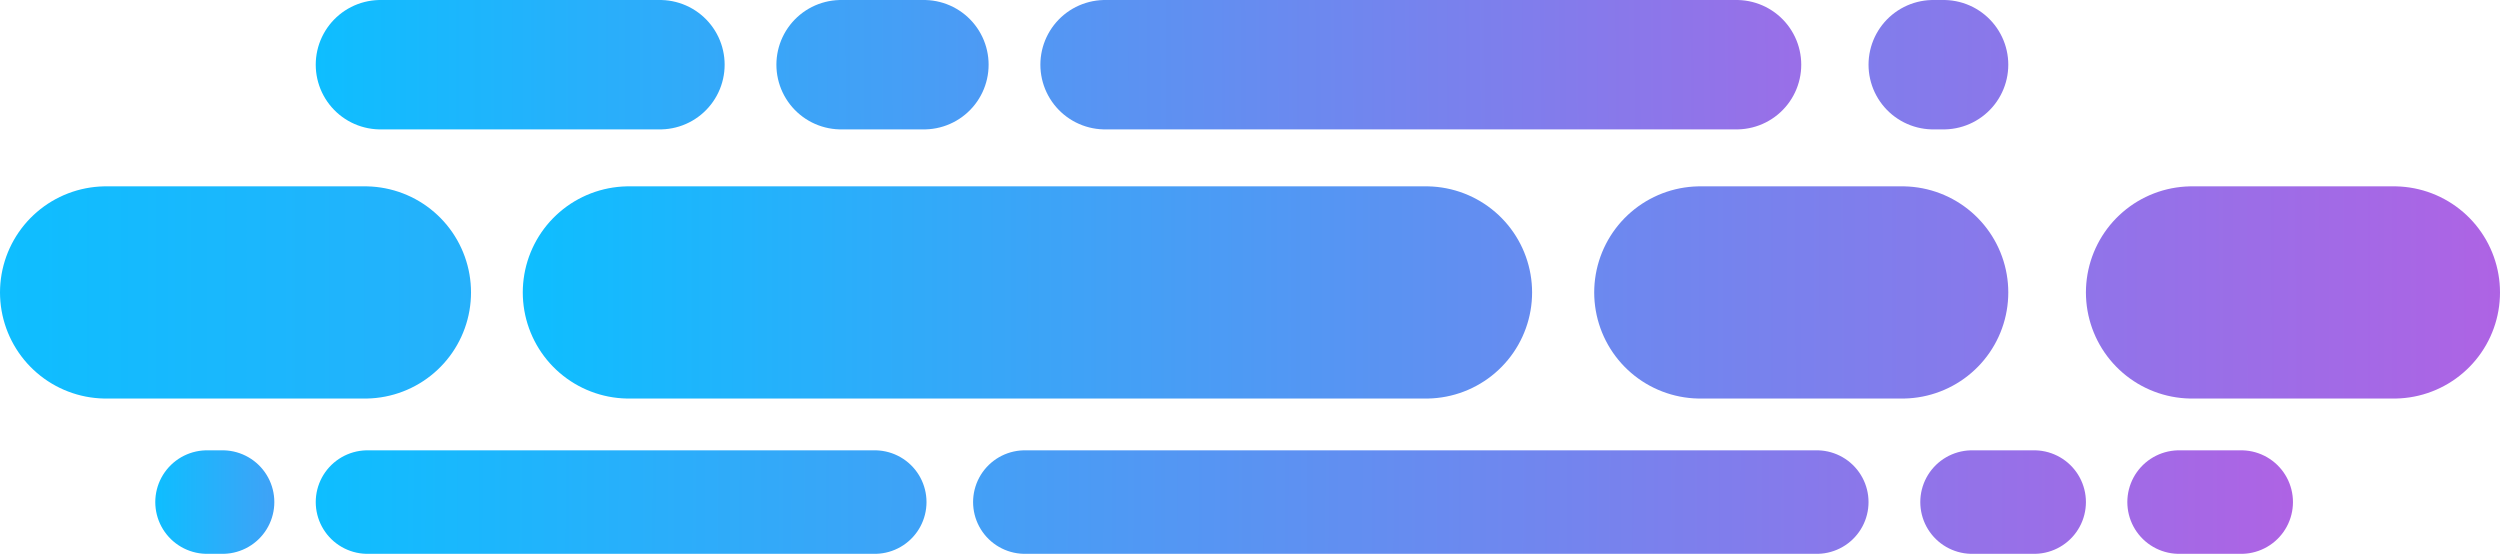 <svg width="483" height="107" viewBox="0 0 483 107" fill="none" xmlns="http://www.w3.org/2000/svg">
<line x1="121.5" y1="56.5" x2="275.5" y2="56.5" stroke="url(#paint0_linear)" stroke-width="41" stroke-linecap="round"/>
<line x1="20.5" y1="56.5" x2="70.5" y2="56.5" stroke="url(#paint1_linear)" stroke-width="41" stroke-linecap="round"/>
<line x1="73.5" y1="12.5" x2="127.5" y2="12.5" stroke="url(#paint2_linear)" stroke-width="25" stroke-linecap="round"/>
<line x1="162.5" y1="12.5" x2="178.5" y2="12.5" stroke="url(#paint3_linear)" stroke-width="25" stroke-linecap="round"/>
<line x1="213.5" y1="12.5" x2="335.5" y2="12.5" stroke="url(#paint4_linear)" stroke-width="25" stroke-linecap="round"/>
<line x1="373.5" y1="12.5" x2="375.5" y2="12.5" stroke="url(#paint5_linear)" stroke-width="25" stroke-linecap="round"/>
<line x1="71" y1="97" x2="169" y2="97" stroke="url(#paint6_linear)" stroke-width="20" stroke-linecap="round"/>
<line x1="40" y1="97" x2="43" y2="97" stroke="url(#paint7_linear)" stroke-width="20" stroke-linecap="round"/>
<line x1="198" y1="97" x2="351" y2="97" stroke="url(#paint8_linear)" stroke-width="20" stroke-linecap="round"/>
<line x1="381" y1="97" x2="393" y2="97" stroke="url(#paint9_linear)" stroke-width="20" stroke-linecap="round"/>
<line x1="421" y1="97" x2="433" y2="97" stroke="url(#paint10_linear)" stroke-width="20" stroke-linecap="round"/>
<line x1="328.5" y1="56.5" x2="367.5" y2="56.5" stroke="url(#paint11_linear)" stroke-width="41" stroke-linecap="round"/>
<line x1="423.5" y1="56.5" x2="462.5" y2="56.5" stroke="url(#paint12_linear)" stroke-width="41" stroke-linecap="round"/>
<defs>
<linearGradient id="paint0_linear" x1="101" y1="57.5" x2="451.585" y2="57.5" gradientUnits="userSpaceOnUse">
<stop stop-color="#0EBEFF"/>
<stop offset="1" stop-color="#AE63E4"/>
</linearGradient>
<linearGradient id="paint1_linear" x1="-1.40168e-05" y1="57.509" x2="609.543" y2="57.511" gradientUnits="userSpaceOnUse">
<stop stop-color="#0EBEFF"/>
<stop offset="1" stop-color="#AE63E4"/>
</linearGradient>
<linearGradient id="paint2_linear" x1="61" y1="13" x2="390" y2="13" gradientUnits="userSpaceOnUse">
<stop stop-color="#0EBEFF"/>
<stop offset="1" stop-color="#AE63E4"/>
</linearGradient>
<linearGradient id="paint3_linear" x1="60" y1="14" x2="390" y2="13" gradientUnits="userSpaceOnUse">
<stop stop-color="#0EBEFF"/>
<stop offset="1" stop-color="#AE63E4"/>
</linearGradient>
<linearGradient id="paint4_linear" x1="60.5" y1="14.5" x2="390" y2="12.501" gradientUnits="userSpaceOnUse">
<stop stop-color="#0EBEFF"/>
<stop offset="1" stop-color="#AE63E4"/>
</linearGradient>
<linearGradient id="paint5_linear" x1="60.5" y1="13" x2="479" y2="14" gradientUnits="userSpaceOnUse">
<stop stop-color="#0EBEFF"/>
<stop offset="1" stop-color="#AE63E4"/>
</linearGradient>
<linearGradient id="paint6_linear" x1="61" y1="95.001" x2="443" y2="96.501" gradientUnits="userSpaceOnUse">
<stop stop-color="#0EBEFF"/>
<stop offset="1" stop-color="#AE63E4"/>
</linearGradient>
<linearGradient id="paint7_linear" x1="30" y1="95.001" x2="104.459" y2="95.058" gradientUnits="userSpaceOnUse">
<stop stop-color="#0EBEFF"/>
<stop offset="1" stop-color="#AE63E4"/>
</linearGradient>
<linearGradient id="paint8_linear" x1="62" y1="96.502" x2="443" y2="98.003" gradientUnits="userSpaceOnUse">
<stop stop-color="#0EBEFF"/>
<stop offset="1" stop-color="#AE63E4"/>
</linearGradient>
<linearGradient id="paint9_linear" x1="61" y1="97.5" x2="443.5" y2="96.5" gradientUnits="userSpaceOnUse">
<stop stop-color="#0EBEFF"/>
<stop offset="1" stop-color="#AE63E4"/>
</linearGradient>
<linearGradient id="paint10_linear" x1="61.5" y1="98.5" x2="443" y2="98" gradientUnits="userSpaceOnUse">
<stop stop-color="#0EBEFF"/>
<stop offset="1" stop-color="#AE63E4"/>
</linearGradient>
<linearGradient id="paint11_linear" x1="61" y1="57.999" x2="484" y2="57.499" gradientUnits="userSpaceOnUse">
<stop stop-color="#0EBEFF"/>
<stop offset="1" stop-color="#AE63E4"/>
</linearGradient>
<linearGradient id="paint12_linear" x1="60" y1="56.499" x2="483" y2="55.999" gradientUnits="userSpaceOnUse">
<stop stop-color="#0EBEFF"/>
<stop offset="1" stop-color="#AE63E4"/>
</linearGradient>
</defs>
</svg>
